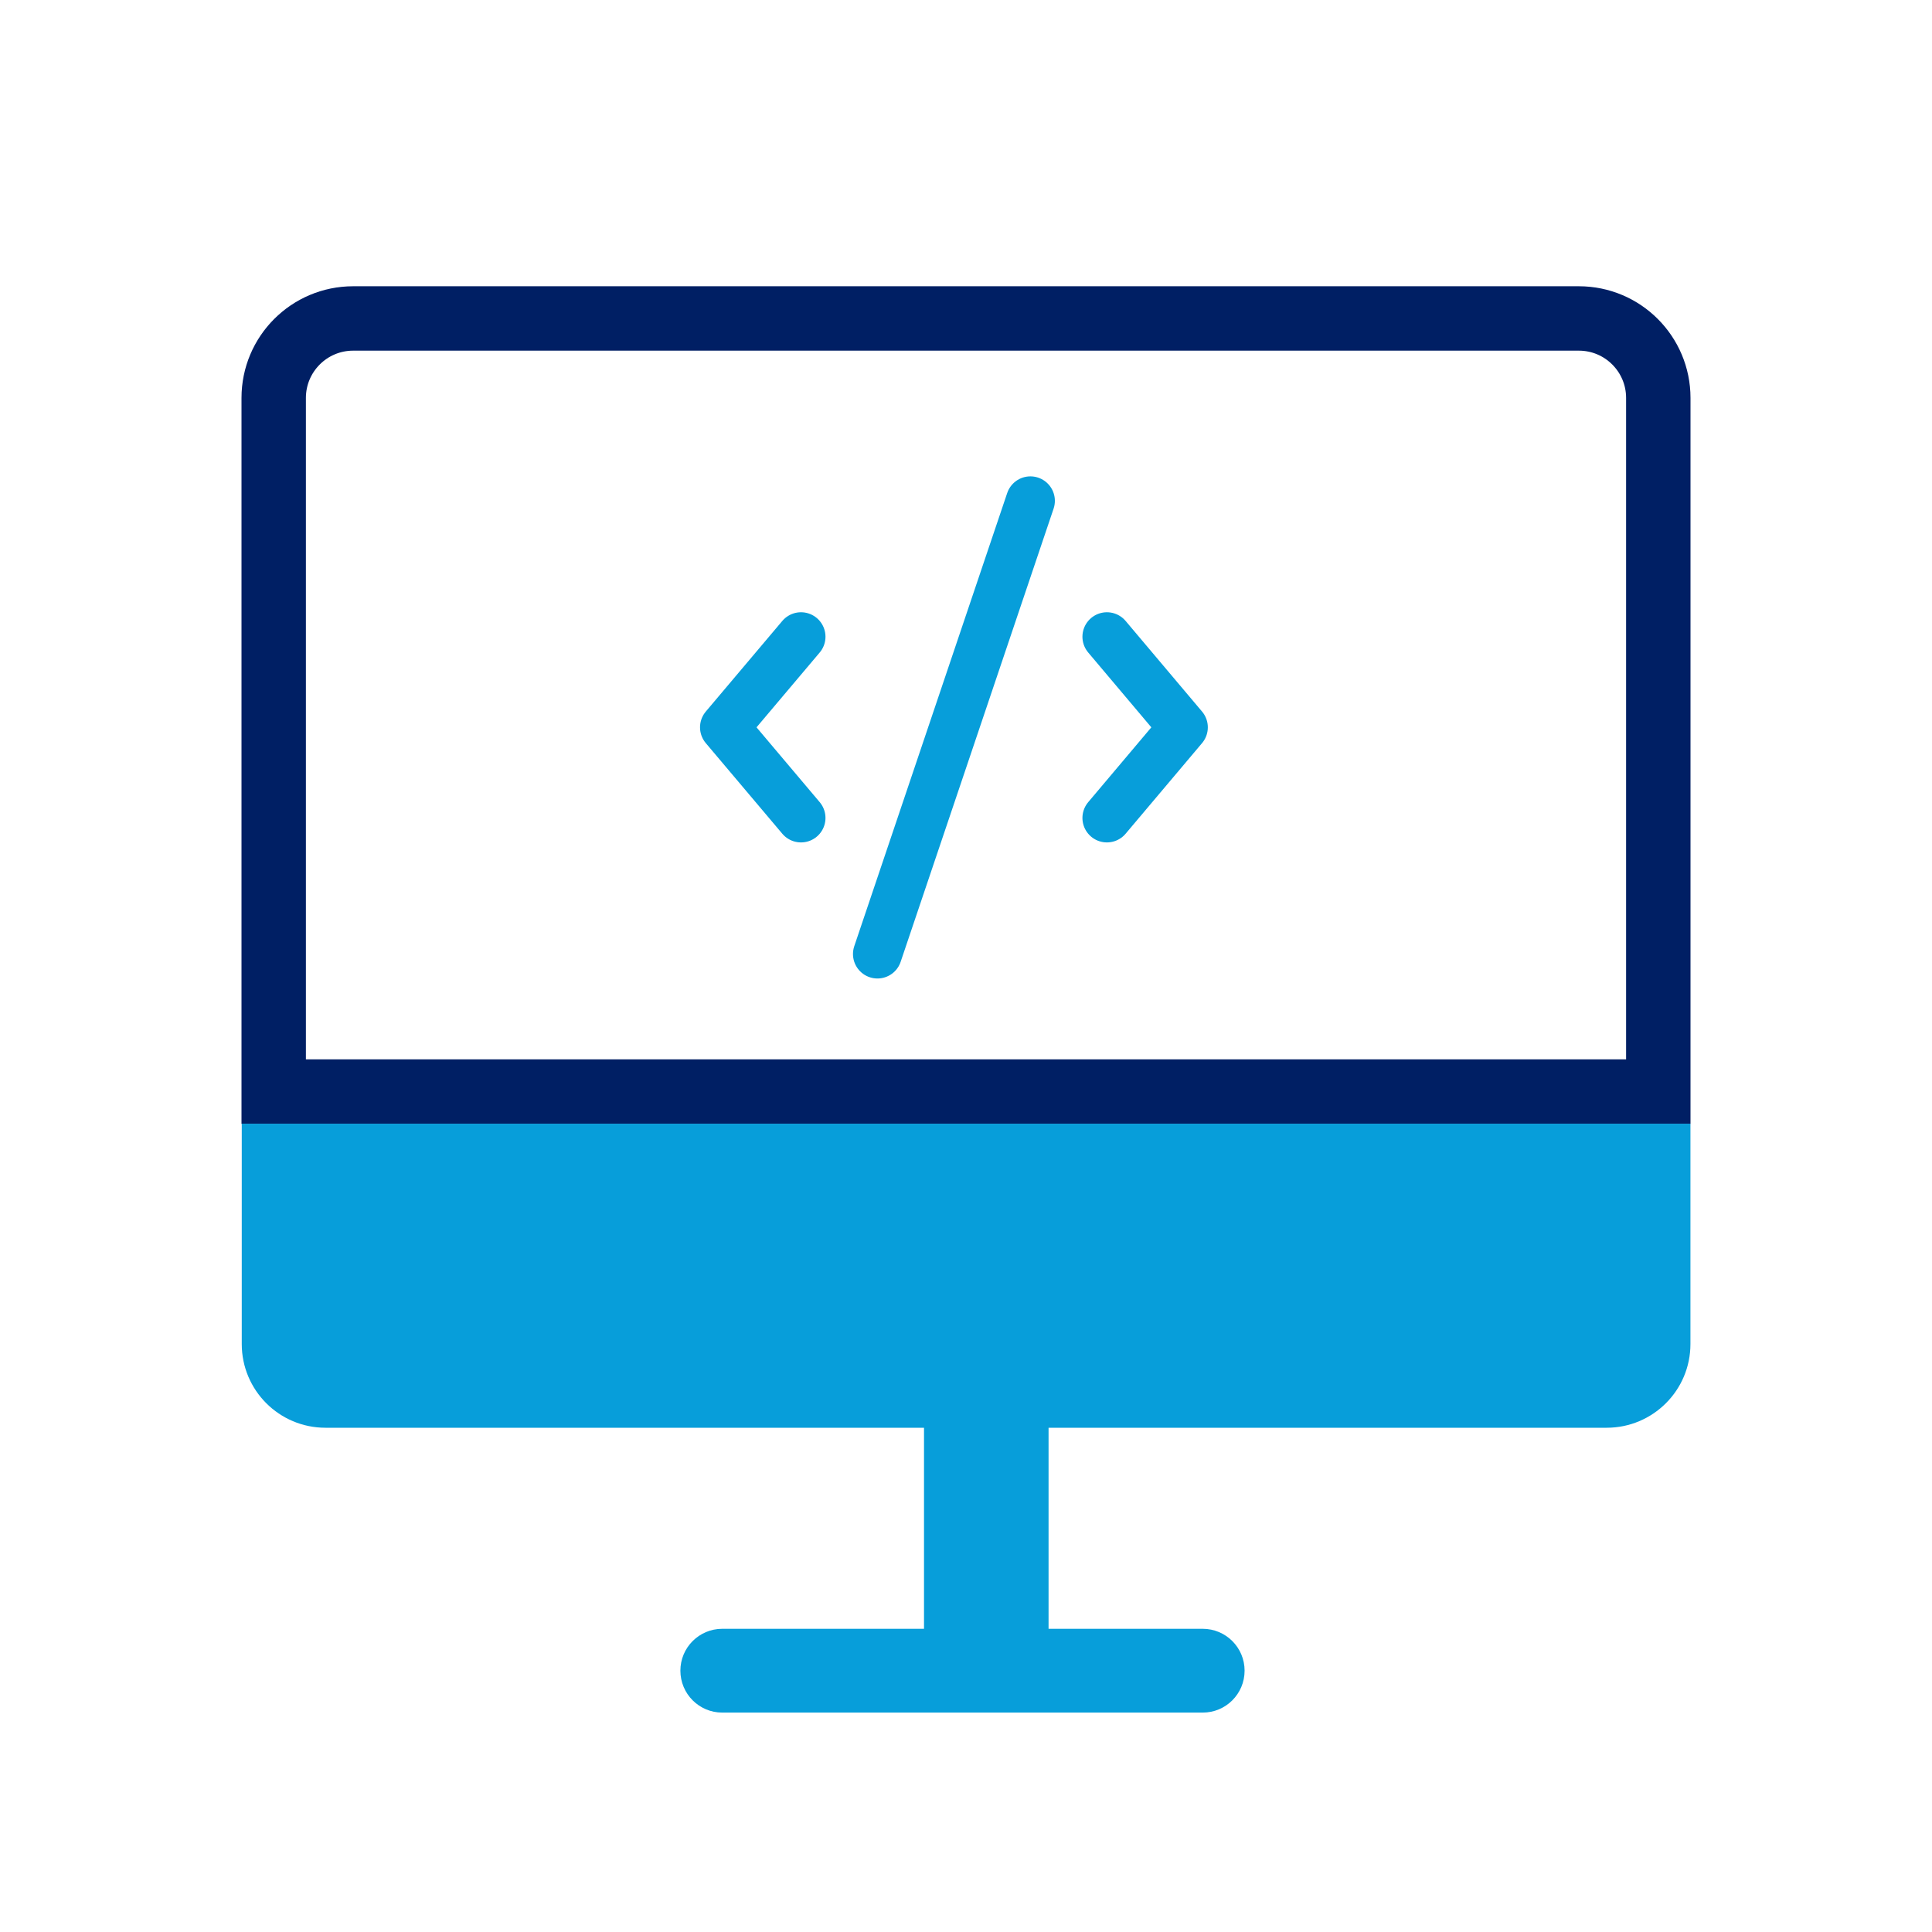 <svg width="30" height="30" viewBox="0 0 30 30" fill="none" xmlns="http://www.w3.org/2000/svg">
<path d="M4.25 6.179C4.25 5.498 4.802 4.945 5.484 4.945H24.516C25.198 4.945 25.75 5.498 25.75 6.179V16.95H4.25V6.179Z" stroke="#001F64"/>
<path fill-rule="evenodd" clip-rule="evenodd" d="M14.946 20.572C15.081 20.484 15.242 20.434 15.415 20.434C15.894 20.434 16.282 20.822 16.282 21.301V25.292H18.676C19.035 25.292 19.326 25.583 19.326 25.942C19.326 26.302 19.035 26.593 18.676 26.593H14.945H14.945H11.215C10.856 26.593 10.565 26.302 10.565 25.942C10.565 25.583 10.856 25.292 11.215 25.292H14.348V21.783C14.348 21.442 14.611 21.162 14.946 21.135V20.572Z" fill="#079EDA"/>
<path fill-rule="evenodd" clip-rule="evenodd" d="M3.754 17.449H15.002V22.17H5.054C4.336 22.17 3.754 21.588 3.754 20.87V17.449ZM26.249 17.449H15.002V22.17H24.948C25.667 22.17 26.249 21.588 26.249 20.87V17.449Z" fill="#079EDA"/>
<path d="M12.438 9.887L11.25 11.294L12.438 12.701" stroke="#079EDA" stroke-width="0.76" stroke-linecap="round" stroke-linejoin="round"/>
<path d="M17.188 9.887L18.375 11.294L17.188 12.701" stroke="#079EDA" stroke-width="0.76" stroke-linecap="round" stroke-linejoin="round"/>
<path d="M16 7.777L13.625 14.814" stroke="#079EDA" stroke-width="0.76" stroke-linecap="round" stroke-linejoin="round"/>
</svg>
